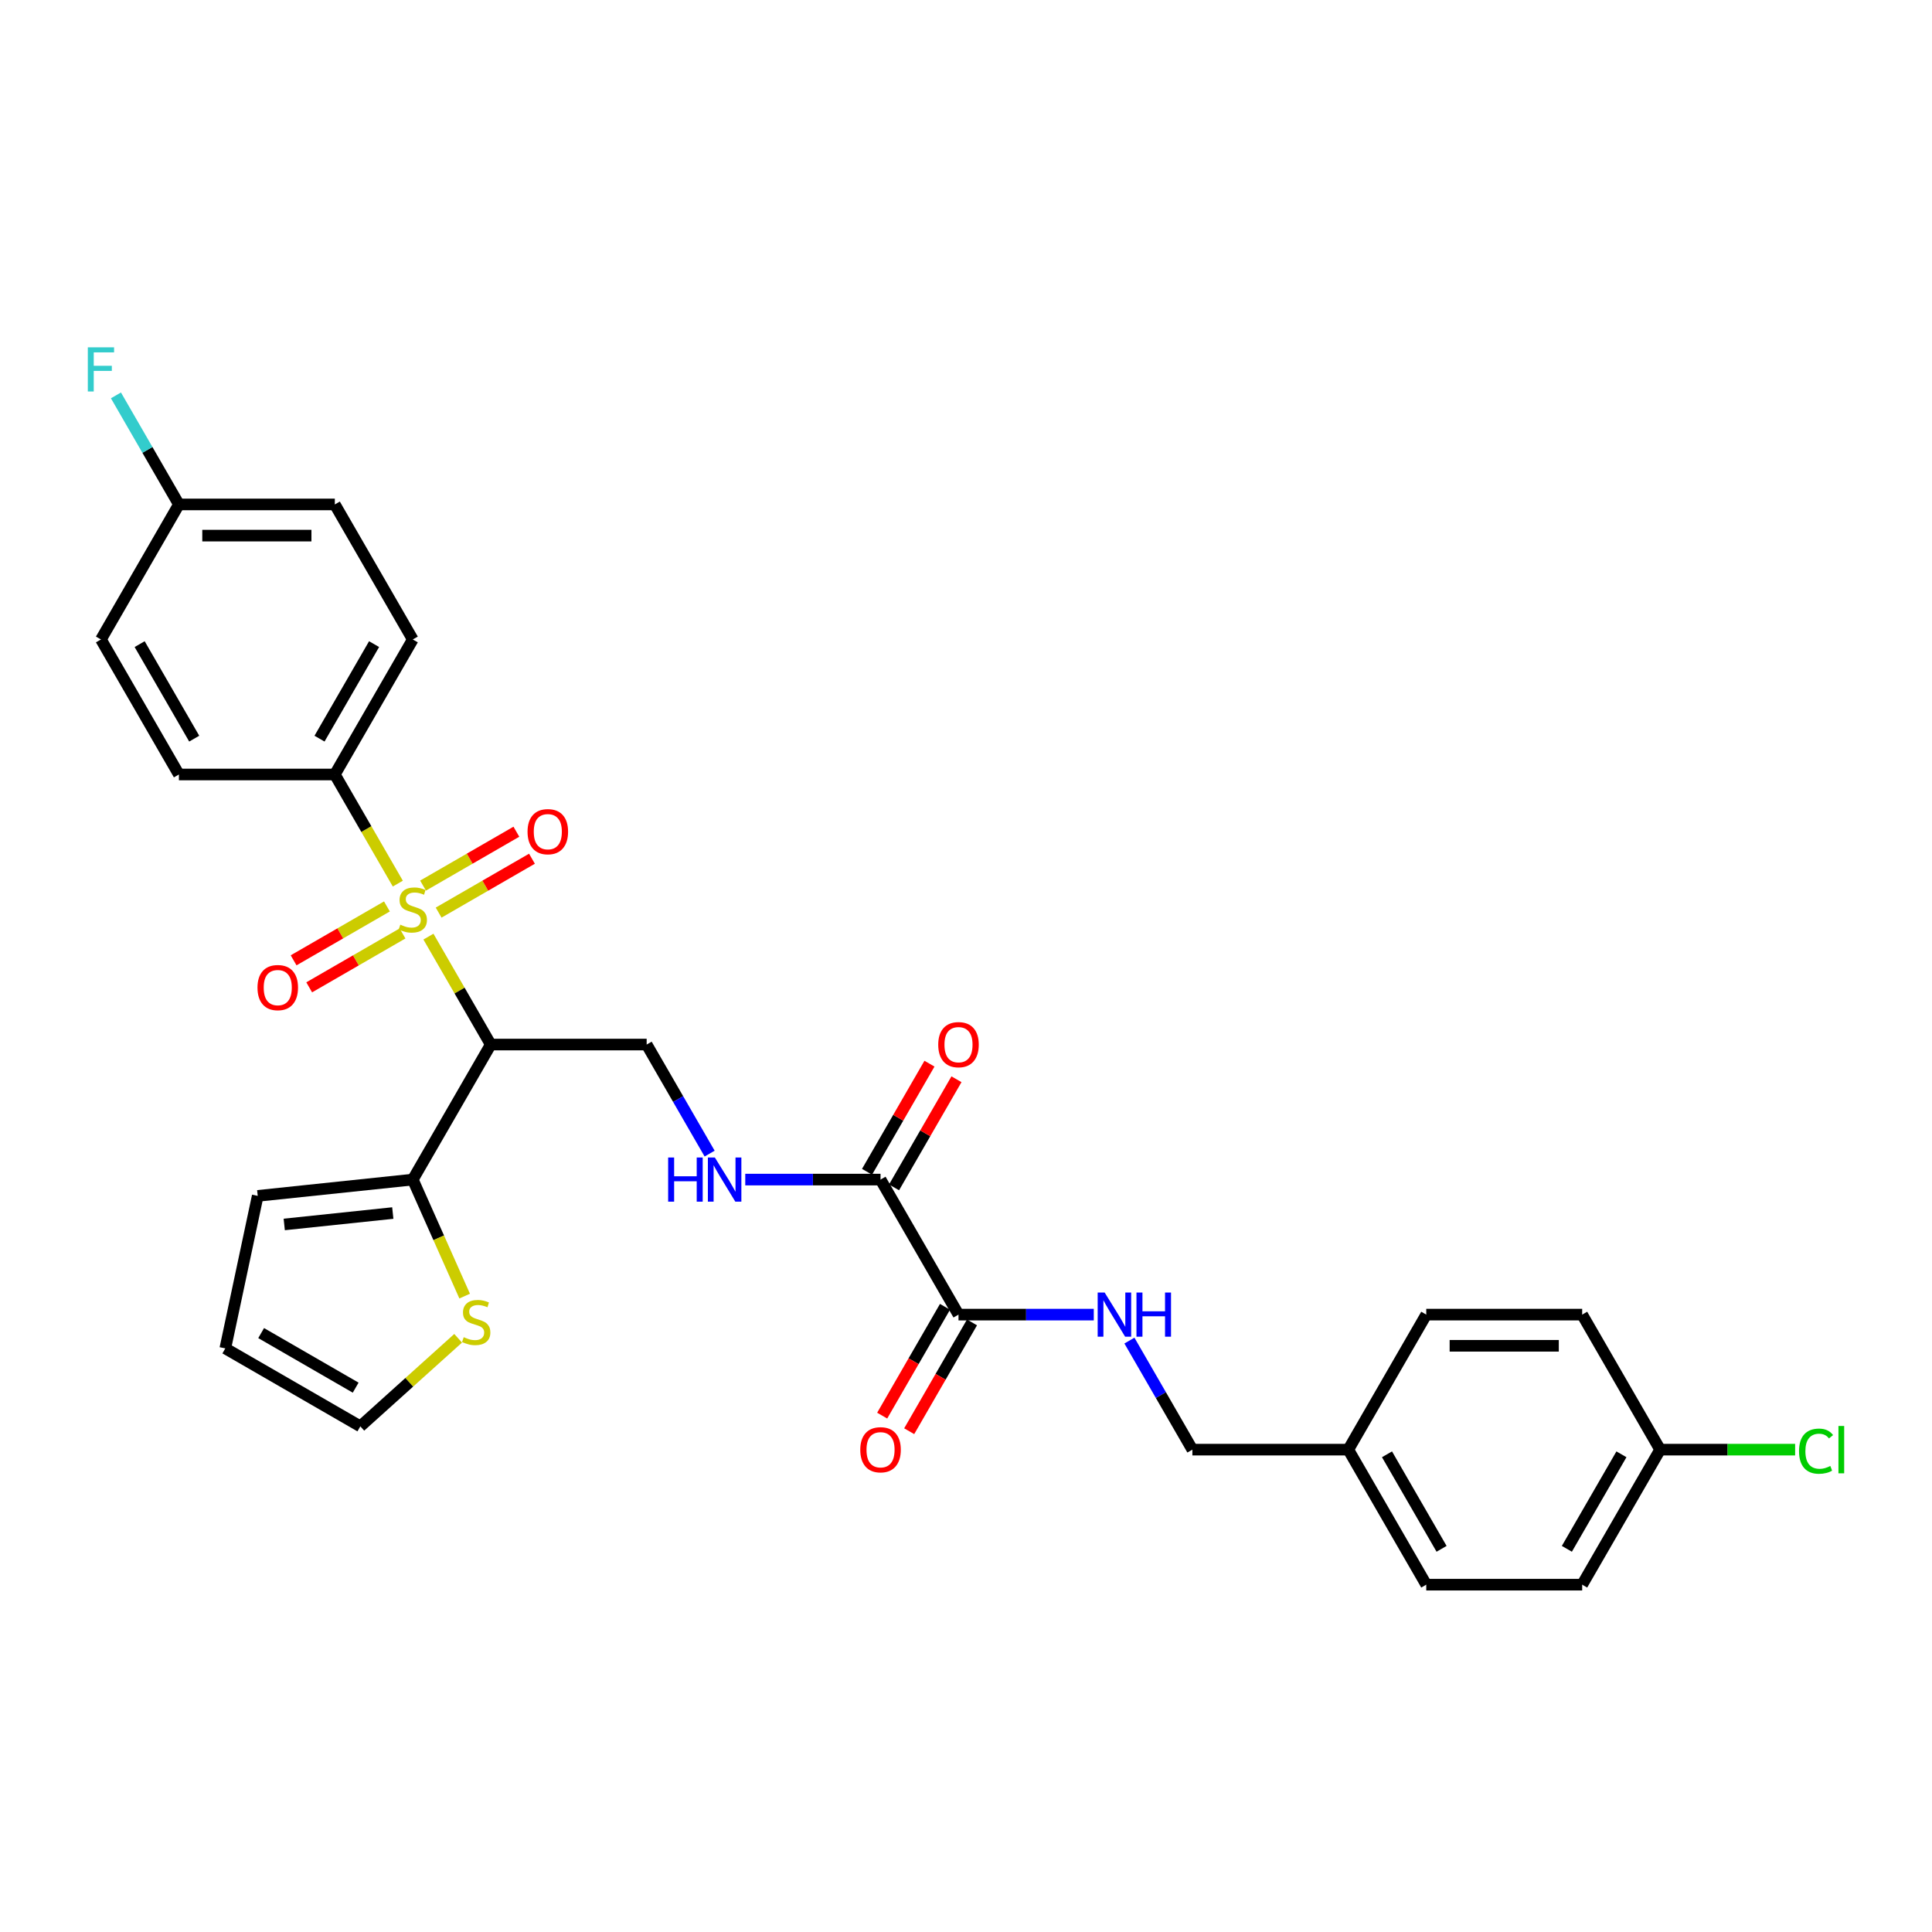 <?xml version='1.0' encoding='iso-8859-1'?>
<svg version='1.1' baseProfile='full'
              xmlns='http://www.w3.org/2000/svg'
                      xmlns:rdkit='http://www.rdkit.org/xml'
                      xmlns:xlink='http://www.w3.org/1999/xlink'
                  xml:space='preserve'
width='1000px' height='1000px' viewBox='0 0 1000 1000'>
<!-- END OF HEADER -->
<rect style='opacity:1.0;fill:#FFFFFF;stroke:none' width='1000' height='1000' x='0' y='0'> </rect>
<path class='bond-0' d='M 221.755,484.794 L 237.881,512.727' style='fill:none;fill-rule:evenodd;stroke:#CCCC00;stroke-width:6px;stroke-linecap:butt;stroke-linejoin:miter;stroke-opacity:1' />
<path class='bond-0' d='M 237.881,512.727 L 254.008,540.659' style='fill:none;fill-rule:evenodd;stroke:#000000;stroke-width:6px;stroke-linecap:butt;stroke-linejoin:miter;stroke-opacity:1' />
<path class='bond-5' d='M 205.913,457.355 L 189.609,429.116' style='fill:none;fill-rule:evenodd;stroke:#CCCC00;stroke-width:6px;stroke-linecap:butt;stroke-linejoin:miter;stroke-opacity:1' />
<path class='bond-5' d='M 189.609,429.116 L 173.305,400.877' style='fill:none;fill-rule:evenodd;stroke:#000000;stroke-width:6px;stroke-linecap:butt;stroke-linejoin:miter;stroke-opacity:1' />
<path class='bond-8' d='M 227.037,472.362 L 251.19,458.417' style='fill:none;fill-rule:evenodd;stroke:#CCCC00;stroke-width:6px;stroke-linecap:butt;stroke-linejoin:miter;stroke-opacity:1' />
<path class='bond-8' d='M 251.19,458.417 L 275.344,444.472' style='fill:none;fill-rule:evenodd;stroke:#FF0000;stroke-width:6px;stroke-linecap:butt;stroke-linejoin:miter;stroke-opacity:1' />
<path class='bond-8' d='M 218.967,458.384 L 243.12,444.439' style='fill:none;fill-rule:evenodd;stroke:#CCCC00;stroke-width:6px;stroke-linecap:butt;stroke-linejoin:miter;stroke-opacity:1' />
<path class='bond-8' d='M 243.12,444.439 L 267.273,430.494' style='fill:none;fill-rule:evenodd;stroke:#FF0000;stroke-width:6px;stroke-linecap:butt;stroke-linejoin:miter;stroke-opacity:1' />
<path class='bond-9' d='M 200.276,469.175 L 176.123,483.12' style='fill:none;fill-rule:evenodd;stroke:#CCCC00;stroke-width:6px;stroke-linecap:butt;stroke-linejoin:miter;stroke-opacity:1' />
<path class='bond-9' d='M 176.123,483.12 L 151.969,497.064' style='fill:none;fill-rule:evenodd;stroke:#FF0000;stroke-width:6px;stroke-linecap:butt;stroke-linejoin:miter;stroke-opacity:1' />
<path class='bond-9' d='M 208.346,483.153 L 184.193,497.098' style='fill:none;fill-rule:evenodd;stroke:#CCCC00;stroke-width:6px;stroke-linecap:butt;stroke-linejoin:miter;stroke-opacity:1' />
<path class='bond-9' d='M 184.193,497.098 L 160.04,511.043' style='fill:none;fill-rule:evenodd;stroke:#FF0000;stroke-width:6px;stroke-linecap:butt;stroke-linejoin:miter;stroke-opacity:1' />
<path class='bond-1' d='M 254.008,540.659 L 213.656,610.551' style='fill:none;fill-rule:evenodd;stroke:#000000;stroke-width:6px;stroke-linecap:butt;stroke-linejoin:miter;stroke-opacity:1' />
<path class='bond-4' d='M 254.008,540.659 L 334.711,540.659' style='fill:none;fill-rule:evenodd;stroke:#000000;stroke-width:6px;stroke-linecap:butt;stroke-linejoin:miter;stroke-opacity:1' />
<path class='bond-7' d='M 213.656,610.551 L 227.083,640.707' style='fill:none;fill-rule:evenodd;stroke:#000000;stroke-width:6px;stroke-linecap:butt;stroke-linejoin:miter;stroke-opacity:1' />
<path class='bond-7' d='M 227.083,640.707 L 240.51,670.864' style='fill:none;fill-rule:evenodd;stroke:#CCCC00;stroke-width:6px;stroke-linecap:butt;stroke-linejoin:miter;stroke-opacity:1' />
<path class='bond-11' d='M 213.656,610.551 L 133.395,618.986' style='fill:none;fill-rule:evenodd;stroke:#000000;stroke-width:6px;stroke-linecap:butt;stroke-linejoin:miter;stroke-opacity:1' />
<path class='bond-11' d='M 203.304,627.868 L 147.122,633.773' style='fill:none;fill-rule:evenodd;stroke:#000000;stroke-width:6px;stroke-linecap:butt;stroke-linejoin:miter;stroke-opacity:1' />
<path class='bond-2' d='M 455.766,610.551 L 420.757,610.551' style='fill:none;fill-rule:evenodd;stroke:#000000;stroke-width:6px;stroke-linecap:butt;stroke-linejoin:miter;stroke-opacity:1' />
<path class='bond-2' d='M 420.757,610.551 L 385.748,610.551' style='fill:none;fill-rule:evenodd;stroke:#0000FF;stroke-width:6px;stroke-linecap:butt;stroke-linejoin:miter;stroke-opacity:1' />
<path class='bond-3' d='M 455.766,610.551 L 496.118,680.442' style='fill:none;fill-rule:evenodd;stroke:#000000;stroke-width:6px;stroke-linecap:butt;stroke-linejoin:miter;stroke-opacity:1' />
<path class='bond-14' d='M 462.756,614.586 L 478.91,586.605' style='fill:none;fill-rule:evenodd;stroke:#000000;stroke-width:6px;stroke-linecap:butt;stroke-linejoin:miter;stroke-opacity:1' />
<path class='bond-14' d='M 478.91,586.605 L 495.065,558.624' style='fill:none;fill-rule:evenodd;stroke:#FF0000;stroke-width:6px;stroke-linecap:butt;stroke-linejoin:miter;stroke-opacity:1' />
<path class='bond-14' d='M 448.777,606.515 L 464.932,578.534' style='fill:none;fill-rule:evenodd;stroke:#000000;stroke-width:6px;stroke-linecap:butt;stroke-linejoin:miter;stroke-opacity:1' />
<path class='bond-14' d='M 464.932,578.534 L 481.087,550.554' style='fill:none;fill-rule:evenodd;stroke:#FF0000;stroke-width:6px;stroke-linecap:butt;stroke-linejoin:miter;stroke-opacity:1' />
<path class='bond-10' d='M 496.118,680.442 L 531.127,680.442' style='fill:none;fill-rule:evenodd;stroke:#000000;stroke-width:6px;stroke-linecap:butt;stroke-linejoin:miter;stroke-opacity:1' />
<path class='bond-10' d='M 531.127,680.442 L 566.136,680.442' style='fill:none;fill-rule:evenodd;stroke:#0000FF;stroke-width:6px;stroke-linecap:butt;stroke-linejoin:miter;stroke-opacity:1' />
<path class='bond-13' d='M 489.129,676.406 L 472.872,704.565' style='fill:none;fill-rule:evenodd;stroke:#000000;stroke-width:6px;stroke-linecap:butt;stroke-linejoin:miter;stroke-opacity:1' />
<path class='bond-13' d='M 472.872,704.565 L 456.615,732.723' style='fill:none;fill-rule:evenodd;stroke:#FF0000;stroke-width:6px;stroke-linecap:butt;stroke-linejoin:miter;stroke-opacity:1' />
<path class='bond-13' d='M 503.107,684.477 L 486.85,712.635' style='fill:none;fill-rule:evenodd;stroke:#000000;stroke-width:6px;stroke-linecap:butt;stroke-linejoin:miter;stroke-opacity:1' />
<path class='bond-13' d='M 486.85,712.635 L 470.593,740.794' style='fill:none;fill-rule:evenodd;stroke:#FF0000;stroke-width:6px;stroke-linecap:butt;stroke-linejoin:miter;stroke-opacity:1' />
<path class='bond-6' d='M 334.711,540.659 L 351.006,568.882' style='fill:none;fill-rule:evenodd;stroke:#000000;stroke-width:6px;stroke-linecap:butt;stroke-linejoin:miter;stroke-opacity:1' />
<path class='bond-6' d='M 351.006,568.882 L 367.301,597.105' style='fill:none;fill-rule:evenodd;stroke:#0000FF;stroke-width:6px;stroke-linecap:butt;stroke-linejoin:miter;stroke-opacity:1' />
<path class='bond-16' d='M 173.305,400.877 L 213.656,330.986' style='fill:none;fill-rule:evenodd;stroke:#000000;stroke-width:6px;stroke-linecap:butt;stroke-linejoin:miter;stroke-opacity:1' />
<path class='bond-16' d='M 165.379,382.323 L 193.625,333.399' style='fill:none;fill-rule:evenodd;stroke:#000000;stroke-width:6px;stroke-linecap:butt;stroke-linejoin:miter;stroke-opacity:1' />
<path class='bond-17' d='M 173.305,400.877 L 92.601,400.877' style='fill:none;fill-rule:evenodd;stroke:#000000;stroke-width:6px;stroke-linecap:butt;stroke-linejoin:miter;stroke-opacity:1' />
<path class='bond-12' d='M 237.136,692.691 L 211.822,715.485' style='fill:none;fill-rule:evenodd;stroke:#CCCC00;stroke-width:6px;stroke-linecap:butt;stroke-linejoin:miter;stroke-opacity:1' />
<path class='bond-12' d='M 211.822,715.485 L 186.507,738.278' style='fill:none;fill-rule:evenodd;stroke:#000000;stroke-width:6px;stroke-linecap:butt;stroke-linejoin:miter;stroke-opacity:1' />
<path class='bond-18' d='M 584.584,693.887 L 600.879,722.11' style='fill:none;fill-rule:evenodd;stroke:#0000FF;stroke-width:6px;stroke-linecap:butt;stroke-linejoin:miter;stroke-opacity:1' />
<path class='bond-18' d='M 600.879,722.11 L 617.173,750.333' style='fill:none;fill-rule:evenodd;stroke:#000000;stroke-width:6px;stroke-linecap:butt;stroke-linejoin:miter;stroke-opacity:1' />
<path class='bond-15' d='M 133.395,618.986 L 116.616,697.926' style='fill:none;fill-rule:evenodd;stroke:#000000;stroke-width:6px;stroke-linecap:butt;stroke-linejoin:miter;stroke-opacity:1' />
<path class='bond-31' d='M 186.507,738.278 L 116.616,697.926' style='fill:none;fill-rule:evenodd;stroke:#000000;stroke-width:6px;stroke-linecap:butt;stroke-linejoin:miter;stroke-opacity:1' />
<path class='bond-31' d='M 184.094,718.247 L 135.17,690.001' style='fill:none;fill-rule:evenodd;stroke:#000000;stroke-width:6px;stroke-linecap:butt;stroke-linejoin:miter;stroke-opacity:1' />
<path class='bond-22' d='M 213.656,330.986 L 173.305,261.095' style='fill:none;fill-rule:evenodd;stroke:#000000;stroke-width:6px;stroke-linecap:butt;stroke-linejoin:miter;stroke-opacity:1' />
<path class='bond-23' d='M 92.601,400.877 L 52.25,330.986' style='fill:none;fill-rule:evenodd;stroke:#000000;stroke-width:6px;stroke-linecap:butt;stroke-linejoin:miter;stroke-opacity:1' />
<path class='bond-23' d='M 100.527,382.323 L 72.281,333.399' style='fill:none;fill-rule:evenodd;stroke:#000000;stroke-width:6px;stroke-linecap:butt;stroke-linejoin:miter;stroke-opacity:1' />
<path class='bond-21' d='M 617.173,750.333 L 697.877,750.333' style='fill:none;fill-rule:evenodd;stroke:#000000;stroke-width:6px;stroke-linecap:butt;stroke-linejoin:miter;stroke-opacity:1' />
<path class='bond-19' d='M 92.601,261.095 L 52.25,330.986' style='fill:none;fill-rule:evenodd;stroke:#000000;stroke-width:6px;stroke-linecap:butt;stroke-linejoin:miter;stroke-opacity:1' />
<path class='bond-25' d='M 92.601,261.095 L 76.307,232.872' style='fill:none;fill-rule:evenodd;stroke:#000000;stroke-width:6px;stroke-linecap:butt;stroke-linejoin:miter;stroke-opacity:1' />
<path class='bond-25' d='M 76.307,232.872 L 60.012,204.649' style='fill:none;fill-rule:evenodd;stroke:#33CCCC;stroke-width:6px;stroke-linecap:butt;stroke-linejoin:miter;stroke-opacity:1' />
<path class='bond-30' d='M 92.601,261.095 L 173.305,261.095' style='fill:none;fill-rule:evenodd;stroke:#000000;stroke-width:6px;stroke-linecap:butt;stroke-linejoin:miter;stroke-opacity:1' />
<path class='bond-30' d='M 104.707,277.235 L 161.199,277.235' style='fill:none;fill-rule:evenodd;stroke:#000000;stroke-width:6px;stroke-linecap:butt;stroke-linejoin:miter;stroke-opacity:1' />
<path class='bond-20' d='M 859.283,750.333 L 818.932,820.224' style='fill:none;fill-rule:evenodd;stroke:#000000;stroke-width:6px;stroke-linecap:butt;stroke-linejoin:miter;stroke-opacity:1' />
<path class='bond-20' d='M 839.252,752.746 L 811.006,801.67' style='fill:none;fill-rule:evenodd;stroke:#000000;stroke-width:6px;stroke-linecap:butt;stroke-linejoin:miter;stroke-opacity:1' />
<path class='bond-24' d='M 859.283,750.333 L 894.22,750.333' style='fill:none;fill-rule:evenodd;stroke:#000000;stroke-width:6px;stroke-linecap:butt;stroke-linejoin:miter;stroke-opacity:1' />
<path class='bond-24' d='M 894.22,750.333 L 929.156,750.333' style='fill:none;fill-rule:evenodd;stroke:#00CC00;stroke-width:6px;stroke-linecap:butt;stroke-linejoin:miter;stroke-opacity:1' />
<path class='bond-32' d='M 859.283,750.333 L 818.932,680.442' style='fill:none;fill-rule:evenodd;stroke:#000000;stroke-width:6px;stroke-linecap:butt;stroke-linejoin:miter;stroke-opacity:1' />
<path class='bond-28' d='M 697.877,750.333 L 738.228,680.442' style='fill:none;fill-rule:evenodd;stroke:#000000;stroke-width:6px;stroke-linecap:butt;stroke-linejoin:miter;stroke-opacity:1' />
<path class='bond-29' d='M 697.877,750.333 L 738.228,820.224' style='fill:none;fill-rule:evenodd;stroke:#000000;stroke-width:6px;stroke-linecap:butt;stroke-linejoin:miter;stroke-opacity:1' />
<path class='bond-29' d='M 717.908,752.746 L 746.154,801.67' style='fill:none;fill-rule:evenodd;stroke:#000000;stroke-width:6px;stroke-linecap:butt;stroke-linejoin:miter;stroke-opacity:1' />
<path class='bond-26' d='M 818.932,680.442 L 738.228,680.442' style='fill:none;fill-rule:evenodd;stroke:#000000;stroke-width:6px;stroke-linecap:butt;stroke-linejoin:miter;stroke-opacity:1' />
<path class='bond-26' d='M 806.826,696.582 L 750.334,696.582' style='fill:none;fill-rule:evenodd;stroke:#000000;stroke-width:6px;stroke-linecap:butt;stroke-linejoin:miter;stroke-opacity:1' />
<path class='bond-27' d='M 818.932,820.224 L 738.228,820.224' style='fill:none;fill-rule:evenodd;stroke:#000000;stroke-width:6px;stroke-linecap:butt;stroke-linejoin:miter;stroke-opacity:1' />
<path  class='atom-0' d='M 207.2 478.613
Q 207.458 478.709, 208.524 479.161
Q 209.589 479.613, 210.751 479.904
Q 211.946 480.162, 213.108 480.162
Q 215.271 480.162, 216.529 479.129
Q 217.788 478.064, 217.788 476.224
Q 217.788 474.965, 217.143 474.19
Q 216.529 473.415, 215.561 472.996
Q 214.593 472.576, 212.979 472.092
Q 210.945 471.478, 209.718 470.897
Q 208.524 470.316, 207.652 469.09
Q 206.813 467.863, 206.813 465.797
Q 206.813 462.924, 208.75 461.148
Q 210.719 459.373, 214.593 459.373
Q 217.24 459.373, 220.242 460.632
L 219.499 463.118
Q 216.755 461.988, 214.689 461.988
Q 212.462 461.988, 211.235 462.924
Q 210.009 463.828, 210.041 465.41
Q 210.041 466.636, 210.654 467.379
Q 211.3 468.121, 212.204 468.541
Q 213.14 468.96, 214.689 469.445
Q 216.755 470.09, 217.982 470.736
Q 219.209 471.382, 220.08 472.705
Q 220.984 473.996, 220.984 476.224
Q 220.984 479.387, 218.854 481.098
Q 216.755 482.777, 213.237 482.777
Q 211.203 482.777, 209.654 482.325
Q 208.136 481.905, 206.329 481.163
L 207.2 478.613
' fill='#CCCC00'/>
<path  class='atom-7' d='M 345.832 599.123
L 348.931 599.123
L 348.931 608.84
L 360.617 608.84
L 360.617 599.123
L 363.716 599.123
L 363.716 621.978
L 360.617 621.978
L 360.617 611.422
L 348.931 611.422
L 348.931 621.978
L 345.832 621.978
L 345.832 599.123
' fill='#0000FF'/>
<path  class='atom-7' d='M 370.011 599.123
L 377.5 611.228
Q 378.243 612.423, 379.437 614.586
Q 380.632 616.749, 380.696 616.878
L 380.696 599.123
L 383.731 599.123
L 383.731 621.978
L 380.599 621.978
L 372.561 608.743
Q 371.625 607.193, 370.624 605.418
Q 369.656 603.642, 369.365 603.094
L 369.365 621.978
L 366.396 621.978
L 366.396 599.123
L 370.011 599.123
' fill='#0000FF'/>
<path  class='atom-8' d='M 240.025 692.121
Q 240.283 692.218, 241.349 692.67
Q 242.414 693.122, 243.576 693.412
Q 244.771 693.671, 245.933 693.671
Q 248.096 693.671, 249.355 692.638
Q 250.613 691.572, 250.613 689.732
Q 250.613 688.473, 249.968 687.699
Q 249.355 686.924, 248.386 686.504
Q 247.418 686.084, 245.804 685.6
Q 243.77 684.987, 242.543 684.406
Q 241.349 683.825, 240.477 682.598
Q 239.638 681.371, 239.638 679.305
Q 239.638 676.432, 241.575 674.657
Q 243.544 672.881, 247.418 672.881
Q 250.065 672.881, 253.067 674.14
L 252.324 676.626
Q 249.58 675.496, 247.514 675.496
Q 245.287 675.496, 244.06 676.432
Q 242.834 677.336, 242.866 678.918
Q 242.866 680.145, 243.479 680.887
Q 244.125 681.63, 245.029 682.049
Q 245.965 682.469, 247.514 682.953
Q 249.58 683.599, 250.807 684.244
Q 252.034 684.89, 252.905 686.214
Q 253.809 687.505, 253.809 689.732
Q 253.809 692.896, 251.679 694.607
Q 249.58 696.285, 246.062 696.285
Q 244.028 696.285, 242.479 695.833
Q 240.961 695.414, 239.154 694.671
L 240.025 692.121
' fill='#CCCC00'/>
<path  class='atom-9' d='M 273.056 430.481
Q 273.056 424.993, 275.768 421.927
Q 278.479 418.86, 283.548 418.86
Q 288.616 418.86, 291.327 421.927
Q 294.039 424.993, 294.039 430.481
Q 294.039 436.034, 291.295 439.197
Q 288.551 442.328, 283.548 442.328
Q 278.512 442.328, 275.768 439.197
Q 273.056 436.066, 273.056 430.481
M 283.548 439.746
Q 287.034 439.746, 288.906 437.422
Q 290.811 435.065, 290.811 430.481
Q 290.811 425.994, 288.906 423.734
Q 287.034 421.442, 283.548 421.442
Q 280.061 421.442, 278.157 423.702
Q 276.284 425.962, 276.284 430.481
Q 276.284 435.097, 278.157 437.422
Q 280.061 439.746, 283.548 439.746
' fill='#FF0000'/>
<path  class='atom-10' d='M 133.274 511.184
Q 133.274 505.697, 135.986 502.63
Q 138.697 499.563, 143.765 499.563
Q 148.833 499.563, 151.545 502.63
Q 154.257 505.697, 154.257 511.184
Q 154.257 516.737, 151.513 519.9
Q 148.769 523.032, 143.765 523.032
Q 138.729 523.032, 135.986 519.9
Q 133.274 516.769, 133.274 511.184
M 143.765 520.449
Q 147.252 520.449, 149.124 518.125
Q 151.029 515.768, 151.029 511.184
Q 151.029 506.697, 149.124 504.438
Q 147.252 502.146, 143.765 502.146
Q 140.279 502.146, 138.374 504.405
Q 136.502 506.665, 136.502 511.184
Q 136.502 515.801, 138.374 518.125
Q 140.279 520.449, 143.765 520.449
' fill='#FF0000'/>
<path  class='atom-11' d='M 571.769 669.014
L 579.259 681.12
Q 580.001 682.314, 581.196 684.477
Q 582.39 686.64, 582.455 686.769
L 582.455 669.014
L 585.489 669.014
L 585.489 691.869
L 582.358 691.869
L 574.32 678.634
Q 573.384 677.084, 572.383 675.309
Q 571.414 673.533, 571.124 672.985
L 571.124 691.869
L 568.154 691.869
L 568.154 669.014
L 571.769 669.014
' fill='#0000FF'/>
<path  class='atom-11' d='M 588.233 669.014
L 591.332 669.014
L 591.332 678.731
L 603.018 678.731
L 603.018 669.014
L 606.117 669.014
L 606.117 691.869
L 603.018 691.869
L 603.018 681.313
L 591.332 681.313
L 591.332 691.869
L 588.233 691.869
L 588.233 669.014
' fill='#0000FF'/>
<path  class='atom-14' d='M 445.275 750.397
Q 445.275 744.91, 447.987 741.843
Q 450.698 738.776, 455.766 738.776
Q 460.835 738.776, 463.546 741.843
Q 466.258 744.91, 466.258 750.397
Q 466.258 755.95, 463.514 759.113
Q 460.77 762.245, 455.766 762.245
Q 450.731 762.245, 447.987 759.113
Q 445.275 755.982, 445.275 750.397
M 455.766 759.662
Q 459.253 759.662, 461.125 757.338
Q 463.03 754.981, 463.03 750.397
Q 463.03 745.91, 461.125 743.651
Q 459.253 741.359, 455.766 741.359
Q 452.28 741.359, 450.376 743.618
Q 448.503 745.878, 448.503 750.397
Q 448.503 755.014, 450.376 757.338
Q 452.28 759.662, 455.766 759.662
' fill='#FF0000'/>
<path  class='atom-15' d='M 485.627 540.724
Q 485.627 535.236, 488.338 532.169
Q 491.05 529.103, 496.118 529.103
Q 501.186 529.103, 503.898 532.169
Q 506.61 535.236, 506.61 540.724
Q 506.61 546.276, 503.866 549.44
Q 501.122 552.571, 496.118 552.571
Q 491.082 552.571, 488.338 549.44
Q 485.627 546.309, 485.627 540.724
M 496.118 549.989
Q 499.605 549.989, 501.477 547.664
Q 503.381 545.308, 503.381 540.724
Q 503.381 536.237, 501.477 533.977
Q 499.605 531.685, 496.118 531.685
Q 492.632 531.685, 490.727 533.945
Q 488.855 536.205, 488.855 540.724
Q 488.855 545.34, 490.727 547.664
Q 492.632 549.989, 496.118 549.989
' fill='#FF0000'/>
<path  class='atom-25' d='M 931.174 751.124
Q 931.174 745.442, 933.821 742.472
Q 936.5 739.47, 941.568 739.47
Q 946.281 739.47, 948.799 742.795
L 946.669 744.538
Q 944.829 742.117, 941.568 742.117
Q 938.114 742.117, 936.274 744.441
Q 934.466 746.733, 934.466 751.124
Q 934.466 755.643, 936.339 757.967
Q 938.243 760.292, 941.923 760.292
Q 944.441 760.292, 947.379 758.774
L 948.283 761.195
Q 947.088 761.97, 945.281 762.422
Q 943.473 762.874, 941.472 762.874
Q 936.5 762.874, 933.821 759.84
Q 931.174 756.805, 931.174 751.124
' fill='#00CC00'/>
<path  class='atom-25' d='M 951.576 738.082
L 954.545 738.082
L 954.545 762.584
L 951.576 762.584
L 951.576 738.082
' fill='#00CC00'/>
<path  class='atom-26' d='M 45.455 179.776
L 59.045 179.776
L 59.045 182.391
L 48.521 182.391
L 48.521 189.331
L 57.883 189.331
L 57.883 191.978
L 48.521 191.978
L 48.521 202.631
L 45.455 202.631
L 45.455 179.776
' fill='#33CCCC'/>
</svg>
